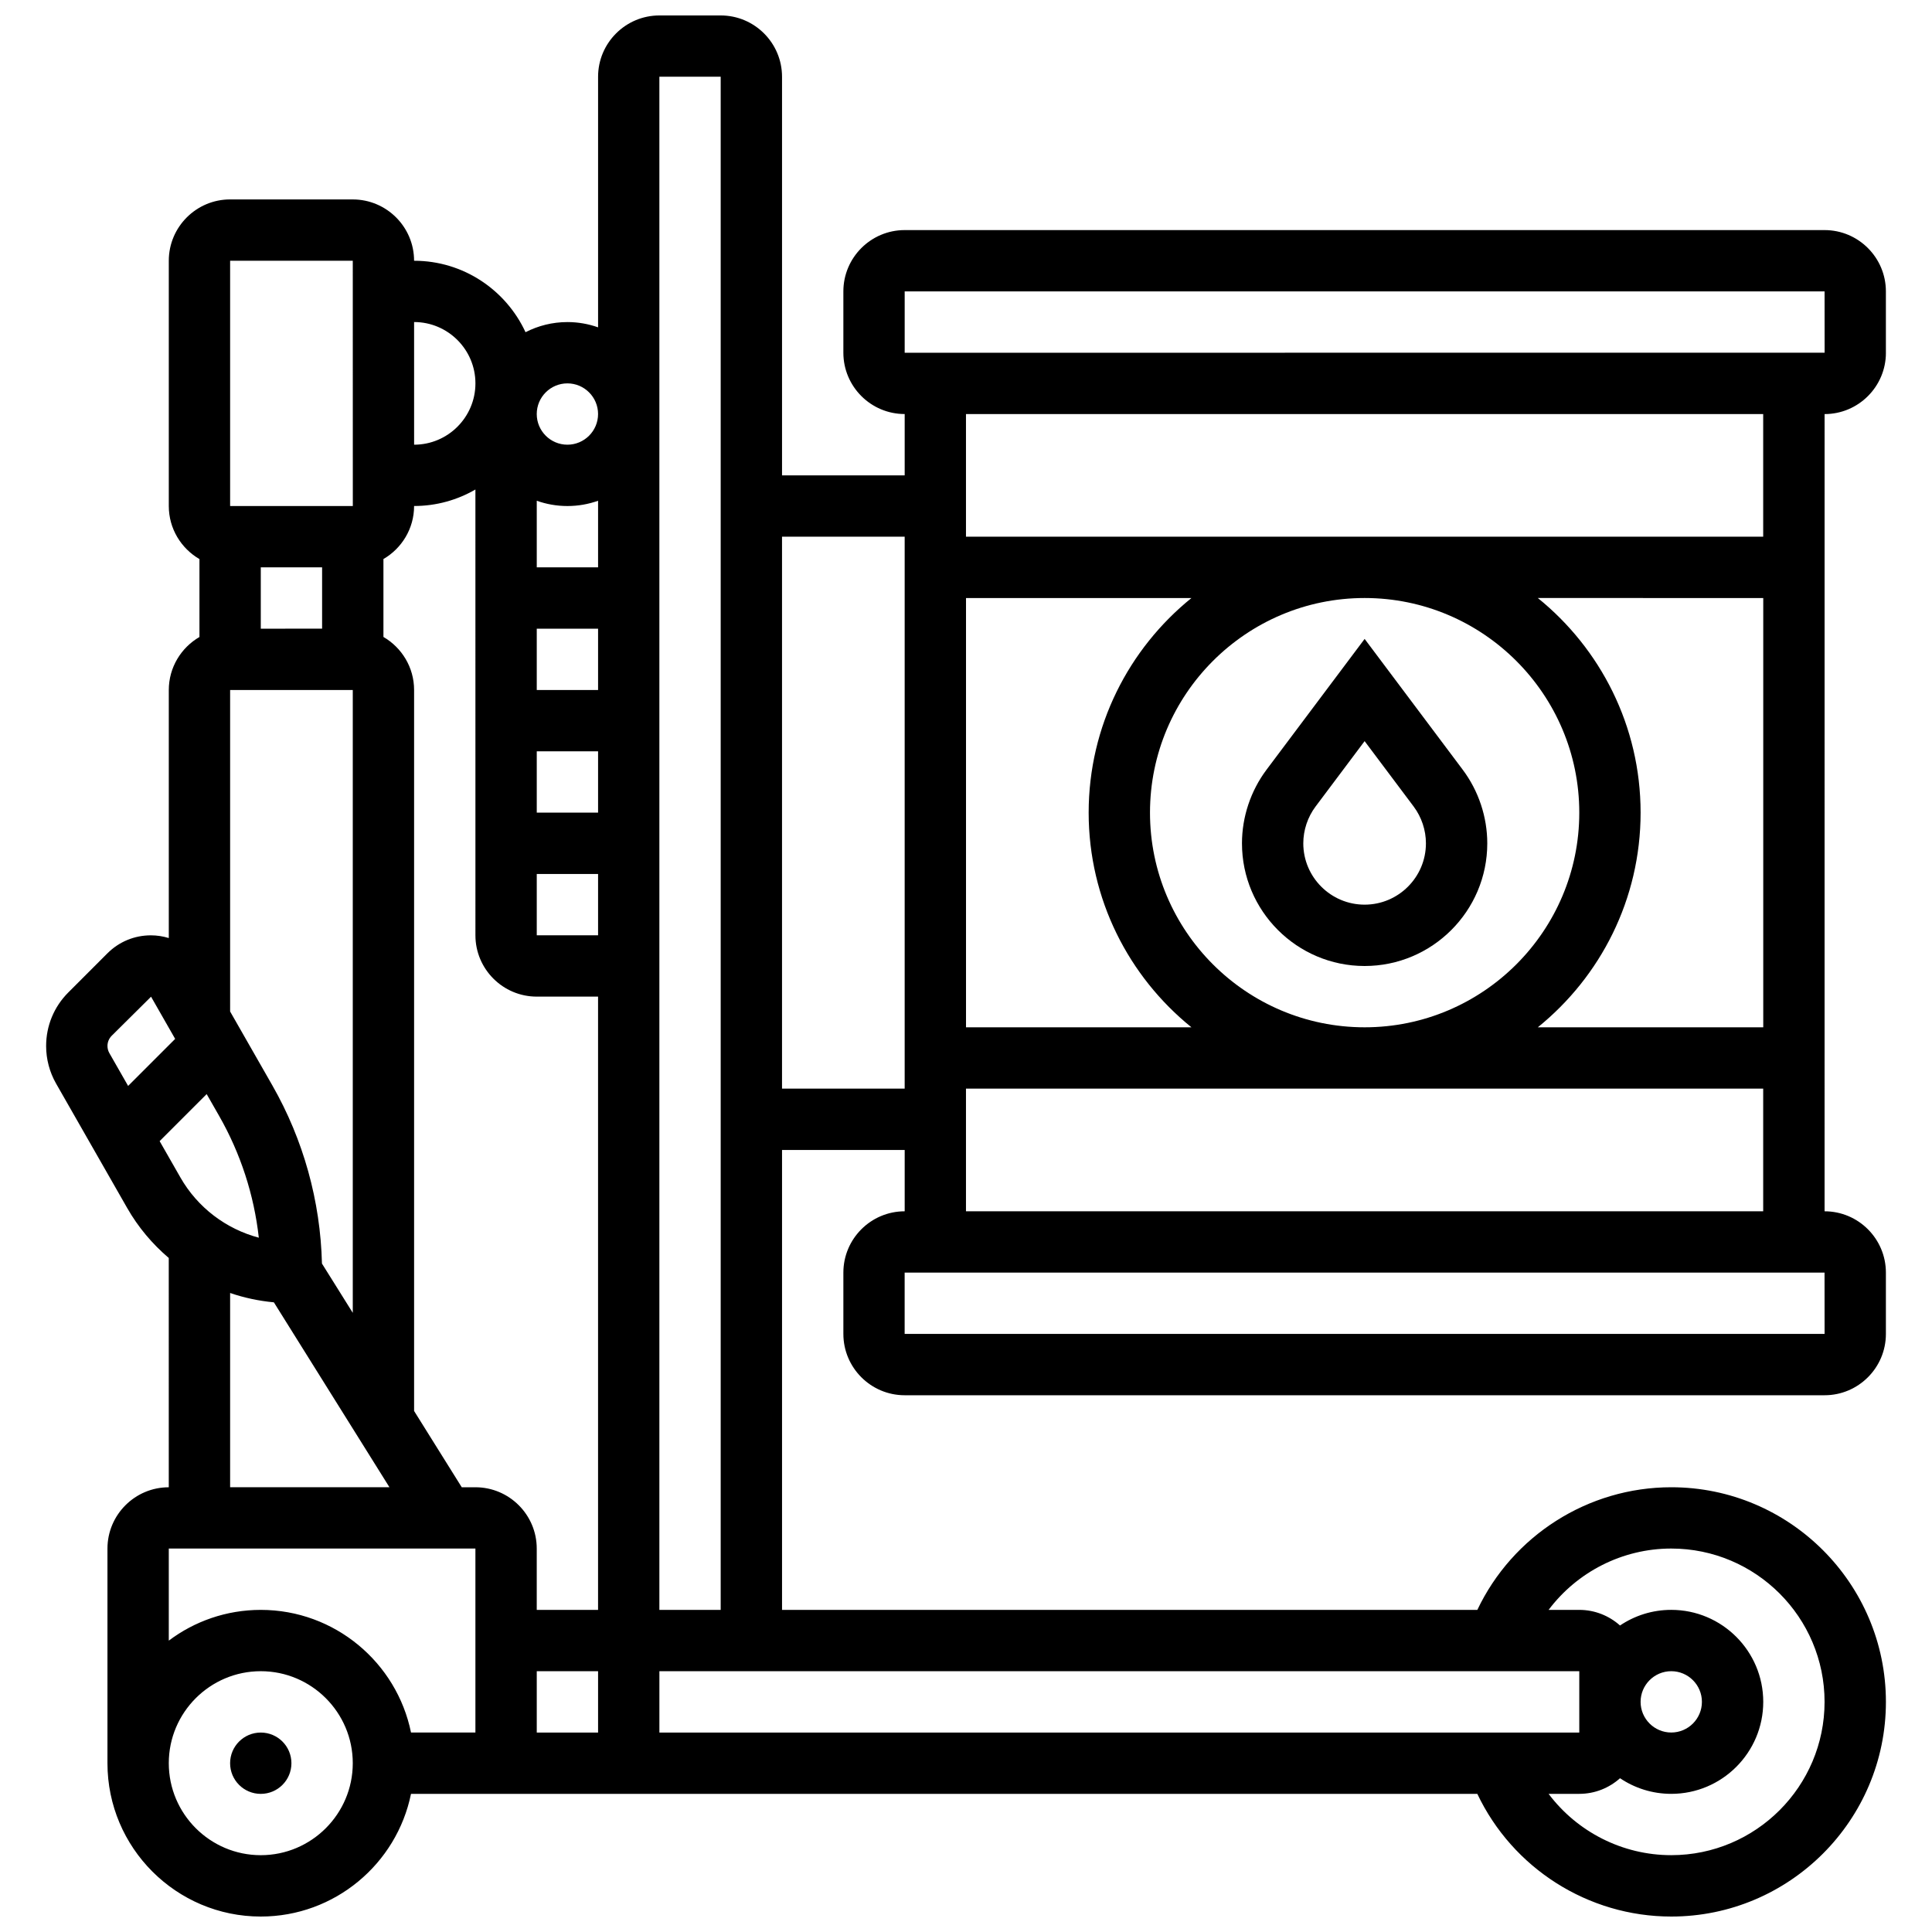 <?xml version="1.0" encoding="UTF-8"?>
<!-- Uploaded to: SVG Repo, www.svgrepo.com, Generator: SVG Repo Mixer Tools -->
<svg width="800px" height="800px" version="1.1" viewBox="144 144 512 512" xmlns="http://www.w3.org/2000/svg">
 <defs>
  <clipPath id="a">
   <path d="m156 148.09h488v503.81h-488z"/>
  </clipPath>
 </defs>
 <path d="m505.64 400c17.922 0 32.504-14.582 32.504-32.504 0-6.984-2.309-13.914-6.5-19.504l-26.004-34.672-26.004 34.672c-4.191 5.59-6.5 12.516-6.5 19.504 0 17.922 14.582 32.504 32.504 32.504zm-13.004-42.258 13-17.336 13 17.336c2.094 2.797 3.25 6.258 3.25 9.75 0 8.961-7.293 16.25-16.25 16.25-8.961 0-16.25-7.293-16.25-16.25 0-3.492 1.156-6.953 3.25-9.75z"/>
 <g clip-path="url(#a)">
  <path d="m643.78 237.48v-16.254c0-8.961-7.293-16.25-16.25-16.25h-243.78c-8.961 0-16.25 7.293-16.25 16.25v16.25c0 8.961 7.293 16.25 16.25 16.25v16.25h-32.504v-105.63c0-8.961-7.293-16.25-16.25-16.25h-16.25c-8.961 0-16.25 7.293-16.25 16.25v66.406c-2.543-0.902-5.277-1.398-8.125-1.398-3.996 0-7.769 0.973-11.102 2.688-5.16-11.164-16.453-18.938-29.535-18.938 0-8.961-7.293-16.25-16.25-16.25l-32.504-0.004c-8.961 0-16.25 7.293-16.25 16.25v65.008c0 6 3.277 11.238 8.125 14.055v20.648c-4.848 2.816-8.125 8.055-8.125 14.055v65.727c-1.523-0.465-3.117-0.719-4.746-0.719-4.352 0-8.445 1.695-11.523 4.773l-10.355 10.359c-3.793 3.793-5.883 8.836-5.883 14.199 0 3.488 0.914 6.934 2.644 9.961l18.832 32.957c2.914 5.102 6.672 9.551 11.023 13.254l0.004 60.766c-8.961 0-16.25 7.293-16.25 16.25v56.883c0 22.402 18.227 40.629 40.629 40.629 19.621 0 36.039-13.98 39.812-32.504h282.59c9.328 19.656 29.301 32.504 51.395 32.504 31.363 0 56.883-25.516 56.883-56.883 0-31.363-25.516-56.883-56.883-56.883-22.094 0-42.066 12.848-51.395 32.504l-184.26 0.004v-121.89h32.504v16.25c-8.961 0-16.25 7.293-16.25 16.25v16.25c0 8.961 7.293 16.25 16.25 16.25h243.78c8.961 0 16.25-7.293 16.25-16.25v-16.25c0-8.961-7.293-16.25-16.25-16.25l0.004-211.27c8.957 0 16.25-7.289 16.25-16.25zm-260.03-16.254h243.78l0.012 16.25h-0.012l-243.78 0.004zm227.53 195.02h-59.742c16.598-13.418 27.238-33.926 27.238-56.883 0-22.957-10.641-43.465-27.238-56.883l59.742 0.004zm-48.754-56.883c0 31.363-25.516 56.883-56.883 56.883-31.363 0-56.883-25.516-56.883-56.883 0-31.363 25.516-56.883 56.883-56.883 31.363 0.004 56.883 25.52 56.883 56.883zm-130.02 0c0 22.957 10.641 43.465 27.238 56.883h-59.742v-113.76h59.742c-16.602 13.418-27.238 33.926-27.238 56.879zm130.02 243.78h-243.78v-16.25h243.78zm-260.03 0h-16.25v-16.25h16.25zm-16.254-32.504v-16.25c0-8.961-7.293-16.25-16.25-16.25h-3.621l-12.633-20.215v-191.07c0-6-3.277-11.238-8.125-14.055v-20.648c4.848-2.816 8.125-8.055 8.125-14.055 5.918 0 11.465-1.598 16.25-4.371l0.004 118.14c0 8.961 7.293 16.25 16.25 16.25h16.25v162.52zm-56.922-91.781c-0.398-16.539-4.91-32.801-13.125-47.18l-11.211-19.621v-85.199h32.504v165.06zm-37.504-22.805-5.512-9.641 12.465-12.465 3.312 5.793c5.676 9.934 9.246 20.938 10.508 32.262-8.66-2.297-16.219-7.981-20.773-15.949zm37.543-161.7v16.25l-16.25 0.004v-16.25zm73.137 97.512h-16.25v-16.25h16.25zm0-32.504h-16.25v-16.25h16.25zm0-32.504h-16.25v-16.25h16.25zm0-32.504h-16.25v-17.648c2.543 0.902 5.277 1.398 8.125 1.398 2.848 0 5.582-0.496 8.125-1.398zm-8.129-48.754c4.481 0 8.125 3.644 8.125 8.125s-3.644 8.125-8.125 8.125-8.125-3.644-8.125-8.125 3.644-8.125 8.125-8.125zm-24.375 0c0 8.961-7.293 16.25-16.25 16.25l-0.004-32.504c8.961 0 16.254 7.293 16.254 16.254zm-65.008-32.504h32.504l0.012 65.008h-0.012-32.504zm-31.383 205.39 10.43-10.348 6.387 11.18-12.465 12.465-4.969-8.691c-0.332-0.578-0.504-1.234-0.504-1.898 0-1.023 0.398-1.984 1.121-2.707zm31.383 68.168c3.719 1.281 7.613 2.102 11.594 2.477l30.625 49h-42.219zm8.125 148.99c-13.441 0-24.379-10.938-24.379-24.379 0-13.441 10.938-24.379 24.379-24.379 13.441 0 24.379 10.938 24.379 24.379 0 13.441-10.938 24.379-24.379 24.379zm0-65.008c-9.141 0-17.582 3.035-24.379 8.148v-24.402h81.258v48.754l-17.066 0.004c-3.773-18.523-20.191-32.504-39.812-32.504zm373.79-16.254c22.402 0 40.629 18.227 40.629 40.629 0 22.402-18.227 40.629-40.629 40.629-12.996 0-24.961-6.219-32.508-16.25h8.133c4.148 0 7.926-1.574 10.801-4.141 3.883 2.613 8.551 4.141 13.574 4.141 13.441 0 24.379-10.934 24.379-24.379 0-13.441-10.934-24.379-24.379-24.379-5.023 0-9.695 1.527-13.578 4.141-2.875-2.562-6.652-4.137-10.797-4.137h-8.129c7.543-10.031 19.508-16.254 32.504-16.254zm0 32.504c4.481 0 8.125 3.644 8.125 8.125s-3.644 8.125-8.125 8.125-8.125-3.644-8.125-8.125c0-4.477 3.644-8.125 8.125-8.125zm-268.16-16.25v-406.3h16.25v406.3zm32.504-138.14v-146.27h32.504v146.27zm276.29 65.008h-0.012-243.78v-16.25h243.78zm-227.54-32.504v-32.504h211.27v32.504zm211.27-178.77h-211.27v-32.504h211.27z"/>
 </g>
 <path d="m221.23 611.27c0 4.488-3.637 8.125-8.125 8.125-4.488 0-8.125-3.637-8.125-8.125 0-4.488 3.637-8.125 8.125-8.125 4.488 0 8.125 3.637 8.125 8.125"/>
</svg>